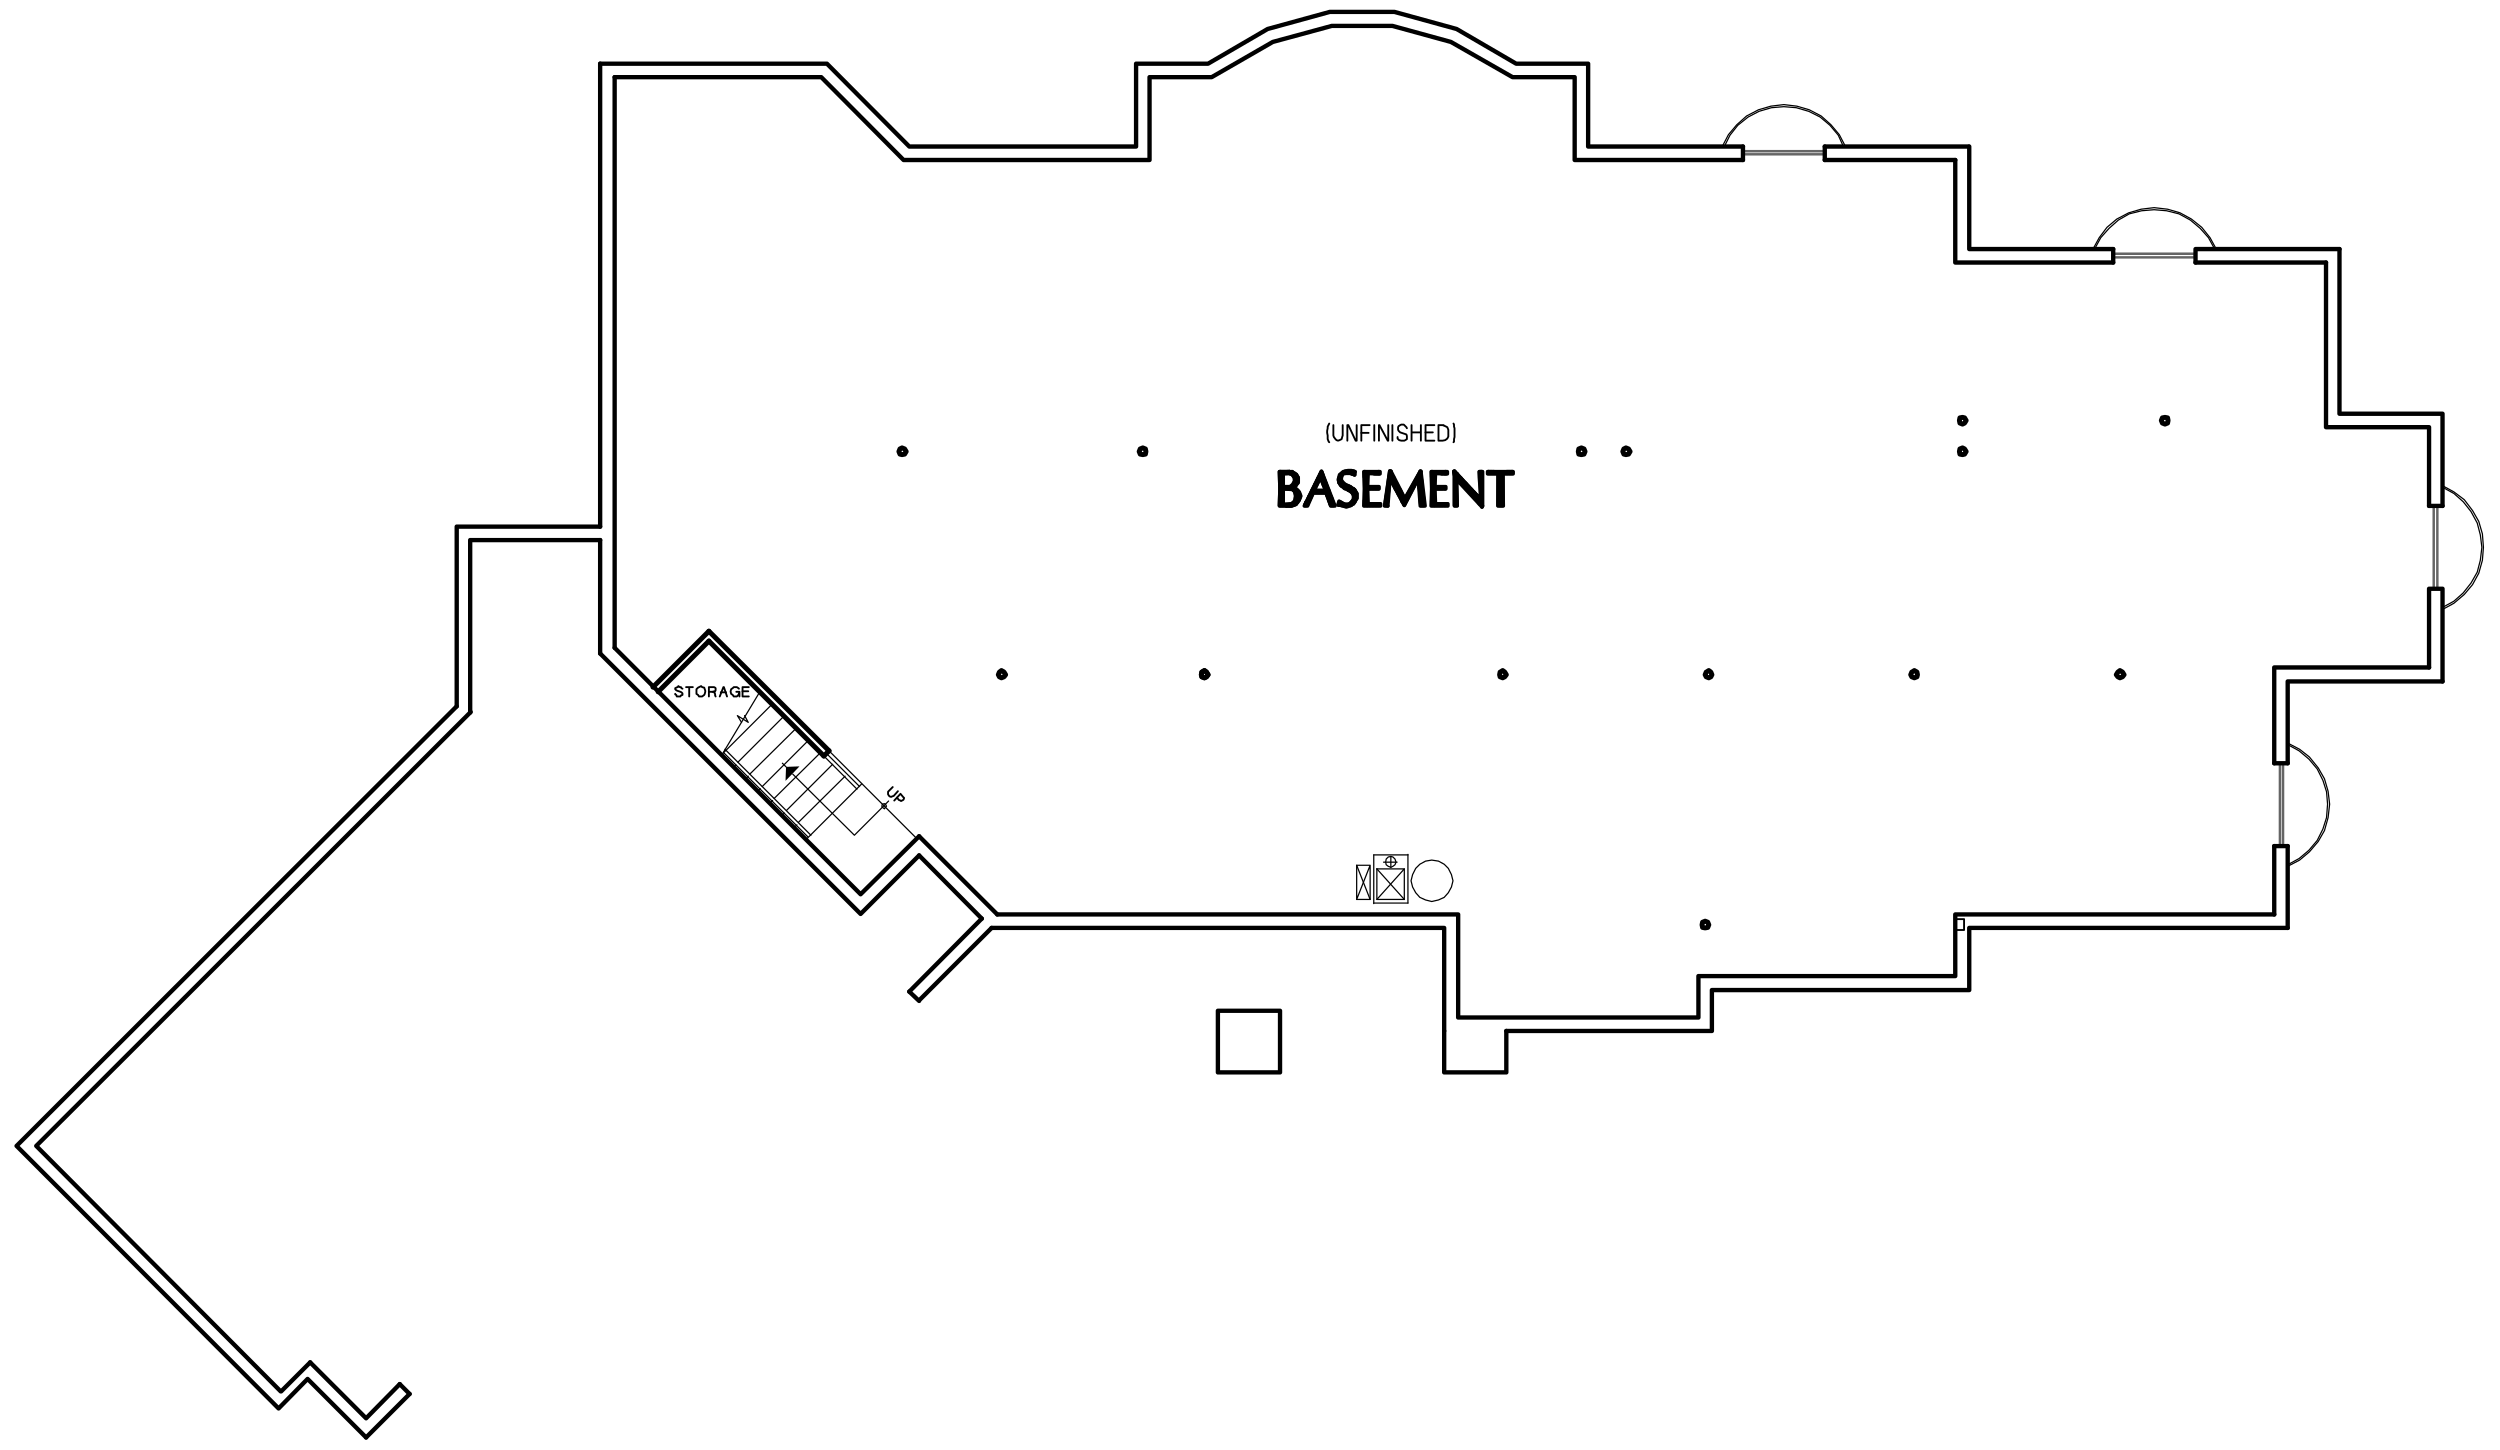 <?xml version="1.0" encoding="utf-8"?>
<!-- Generator: Adobe Illustrator 18.0.0, SVG Export Plug-In . SVG Version: 6.00 Build 0)  -->
<!DOCTYPE svg PUBLIC "-//W3C//DTD SVG 1.1//EN" "http://www.w3.org/Graphics/SVG/1.1/DTD/svg11.dtd">
<svg version="1.1" id="Layer_1" xmlns="http://www.w3.org/2000/svg" xmlns:xlink="http://www.w3.org/1999/xlink" x="0px" y="0px"
	 viewBox="0 0 482.8 280.1" enable-background="new 0 0 482.8 280.1" xml:space="preserve">
<rect x="235.2" y="195.2" fill="none" stroke="#000000" stroke-width="0.84" stroke-linecap="round" stroke-linejoin="round" stroke-miterlimit="10" width="12" height="11.9"/>
<polyline fill="none" stroke="#000000" stroke-width="0.84" stroke-linecap="round" stroke-linejoin="round" stroke-miterlimit="10" points="
	278.9,199.1 278.9,207.1 290.9,207.1 290.9,199.1 "/>
<line fill="none" stroke="#000000" stroke-width="0.84" stroke-linecap="round" stroke-linejoin="round" stroke-miterlimit="10" x1="115.9" y1="126.2" x2="115.9" y2="104.3"/>
<polyline fill="none" stroke="#000000" stroke-width="0.84" stroke-linecap="round" stroke-linejoin="round" stroke-miterlimit="10" points="
	115.9,12.3 159.7,12.3 175.6,28.3 219.4,28.3 219.4,12.3 233.3,12.3 244.8,5.6 256.8,2.3 269.3,2.3 281.3,5.6 292.8,12.3 
	306.7,12.3 306.7,28.3 336.6,28.3 "/>
<polyline fill="none" stroke="#000000" stroke-width="0.84" stroke-linecap="round" stroke-linejoin="round" stroke-miterlimit="10" points="
	380.3,28.3 380.3,48.1 408.1,48.1 "/>
<polyline fill="none" stroke="#000000" stroke-width="0.84" stroke-linecap="round" stroke-linejoin="round" stroke-miterlimit="10" points="
	451.8,48.1 451.8,79.9 471.7,79.9 471.7,97.7 "/>
<polyline fill="none" stroke="#000000" stroke-width="0.84" stroke-linecap="round" stroke-linejoin="round" stroke-miterlimit="10" points="
	471.7,131.6 441.8,131.6 441.8,147.4 "/>
<polyline fill="none" stroke="#000000" stroke-width="0.84" stroke-linecap="round" stroke-linejoin="round" stroke-miterlimit="10" points="
	441.8,179.2 380.3,179.2 380.3,191.2 330.6,191.2 330.6,199.1 290.9,199.1 "/>
<polyline fill="none" stroke="#000000" stroke-width="0.84" stroke-linecap="round" stroke-linejoin="round" stroke-miterlimit="10" points="
	278.9,199.1 278.9,179.2 191.5,179.2 "/>
<polyline fill="none" stroke="#000000" stroke-width="0.84" stroke-linecap="round" stroke-linejoin="round" stroke-miterlimit="10" points="
	118.7,14.9 158.6,14.9 174.5,30.9 222,30.9 222,14.9 234,14.9 245.8,8.1 257.2,5 268.9,5 280.2,8.1 292.1,14.9 304.1,14.9 
	304.1,30.9 336.6,30.9 "/>
<polyline fill="none" stroke="#000000" stroke-width="0.84" stroke-linecap="round" stroke-linejoin="round" stroke-miterlimit="10" points="
	377.6,30.9 377.6,50.7 408.1,50.7 "/>
<polyline fill="none" stroke="#000000" stroke-width="0.84" stroke-linecap="round" stroke-linejoin="round" stroke-miterlimit="10" points="
	449.2,50.7 449.2,82.5 469.1,82.5 469.1,97.7 "/>
<polyline fill="none" stroke="#000000" stroke-width="0.84" stroke-linecap="round" stroke-linejoin="round" stroke-miterlimit="10" points="
	469.1,128.9 439.2,128.9 439.2,147.4 "/>
<polyline fill="none" stroke="#000000" stroke-width="0.84" stroke-linecap="round" stroke-linejoin="round" stroke-miterlimit="10" points="
	439.2,176.6 377.6,176.6 377.6,188.5 328,188.5 328,196.5 281.6,196.5 281.6,176.6 192.6,176.6 "/>
<polyline fill="none" stroke="#000000" stroke-width="0.84" stroke-linecap="round" stroke-linejoin="round" stroke-miterlimit="10" points="
	88.2,136.4 88.2,101.7 115.9,101.7 "/>
<path fill="none" stroke="#000000" stroke-width="0.84" stroke-linecap="round" stroke-linejoin="round" stroke-miterlimit="10" d="
	M90.8,137.6v-33.2 M118.7,125.1V14.9 M90.8,104.3h25.1"/>
<polygon fill="none" stroke="#000000" stroke-width="0.96" stroke-linecap="round" stroke-linejoin="round" stroke-miterlimit="10" points="
	379.7,81.2 379.4,80.7 379,80.6 378.5,80.7 378.4,81.2 378.5,81.7 379,81.9 379.4,81.7 "/>
<polygon fill="none" stroke="#000000" stroke-width="0.96" stroke-linecap="round" stroke-linejoin="round" stroke-miterlimit="10" points="
	379.7,87.2 379.4,86.7 379,86.5 378.5,86.7 378.4,87.2 378.5,87.7 379,87.8 379.4,87.7 "/>
<polygon fill="none" stroke="#000000" stroke-width="0.96" stroke-linecap="round" stroke-linejoin="round" stroke-miterlimit="10" points="
	314.8,87.2 314.5,86.7 314,86.5 313.6,86.7 313.4,87.2 313.6,87.7 314,87.8 314.5,87.7 "/>
<polygon fill="none" stroke="#000000" stroke-width="0.96" stroke-linecap="round" stroke-linejoin="round" stroke-miterlimit="10" points="
	306.1,87.2 305.9,86.7 305.4,86.5 304.9,86.7 304.8,87.2 304.9,87.7 305.4,87.8 305.9,87.7 "/>
<polygon fill="none" stroke="#000000" stroke-width="0.96" stroke-linecap="round" stroke-linejoin="round" stroke-miterlimit="10" points="
	221.3,87.2 221.2,86.7 220.7,86.5 220.2,86.7 220,87.2 220.2,87.7 220.7,87.8 221.2,87.7 "/>
<polygon fill="none" stroke="#000000" stroke-width="0.96" stroke-linecap="round" stroke-linejoin="round" stroke-miterlimit="10" points="
	175,87.2 174.7,86.7 174.2,86.5 173.8,86.7 173.6,87.2 173.8,87.7 174.2,87.8 174.7,87.7 "/>
<polygon fill="none" stroke="#000000" stroke-width="0.96" stroke-linecap="round" stroke-linejoin="round" stroke-miterlimit="10" points="
	194.2,130.3 193.9,129.8 193.4,129.5 193,129.8 192.8,130.3 193,130.7 193.4,130.9 193.9,130.7 "/>
<polygon fill="none" stroke="#000000" stroke-width="0.96" stroke-linecap="round" stroke-linejoin="round" stroke-miterlimit="10" points="
	233.3,130.3 233,129.8 232.6,129.5 232.1,129.8 232,130.3 232.1,130.7 232.6,130.9 233,130.7 "/>
<polygon fill="none" stroke="#000000" stroke-width="0.96" stroke-linecap="round" stroke-linejoin="round" stroke-miterlimit="10" points="
	290.9,130.3 290.6,129.8 290.2,129.5 289.7,129.8 289.6,130.3 289.7,130.7 290.2,130.9 290.6,130.7 "/>
<polygon fill="none" stroke="#000000" stroke-width="0.96" stroke-linecap="round" stroke-linejoin="round" stroke-miterlimit="10" points="
	370.3,130.3 370.2,129.8 369.7,129.5 369.2,129.8 369,130.3 369.2,130.7 369.7,130.9 370.2,130.7 "/>
<polygon fill="none" stroke="#000000" stroke-width="0.96" stroke-linecap="round" stroke-linejoin="round" stroke-miterlimit="10" points="
	418.7,81.2 418.6,80.7 418.1,80.6 417.6,80.7 417.4,81.2 417.6,81.7 418.1,81.9 418.6,81.7 "/>
<polygon fill="none" stroke="#000000" stroke-width="0.96" stroke-linecap="round" stroke-linejoin="round" stroke-miterlimit="10" points="
	410.2,130.3 409.9,129.8 409.4,129.5 409,129.8 408.7,130.3 409,130.7 409.4,130.9 409.9,130.7 "/>
<polygon fill="none" stroke="#000000" stroke-width="0.96" stroke-linecap="round" stroke-linejoin="round" stroke-miterlimit="10" points="
	233.3,130.3 233,129.8 232.6,129.5 232.1,129.8 232,130.3 232.1,130.7 232.6,130.9 233,130.7 "/>
<polygon fill="none" stroke="#000000" stroke-width="0.96" stroke-linecap="round" stroke-linejoin="round" stroke-miterlimit="10" points="
	330.6,130.3 330.4,129.8 330,129.5 329.5,129.8 329.3,130.3 329.5,130.7 330,130.9 330.4,130.7 "/>
<polygon fill="none" stroke="#000000" stroke-width="0.96" stroke-linecap="round" stroke-linejoin="round" stroke-miterlimit="10" points="
	330,178.6 329.8,178.1 329.3,177.9 328.8,178.1 328.7,178.6 328.8,179.1 329.3,179.2 329.8,179.1 "/>
<polyline fill="none" stroke="#000000" stroke-width="0.36" stroke-linecap="round" stroke-linejoin="round" stroke-miterlimit="10" points="
	377.6,177.5 379.3,177.5 379.3,179.6 377.6,179.6 "/>
<polygon fill="none" stroke="#000000" stroke-width="0.24" stroke-linecap="round" stroke-linejoin="round" stroke-miterlimit="10" points="
	280.6,170.1 280.3,171.3 279.7,172.4 278.9,173.3 277.8,173.8 276.5,174.1 275.3,173.8 274.2,173.3 273.4,172.4 272.8,171.3 
	272.5,170.1 272.8,168.9 273.4,167.7 274.2,166.9 275.3,166.3 276.5,166.1 277.8,166.3 278.9,166.9 279.7,167.7 280.3,168.9 "/>
<path fill="none" stroke="#000000" stroke-width="0.24" stroke-linecap="round" stroke-linejoin="round" stroke-miterlimit="10" d="
	M271.2,173.7l-5.3-5.9 M271.9,174.4v-9.4 M265.3,165.1v9.4"/>
<polyline fill="none" stroke="#000000" stroke-width="0.24" stroke-linecap="round" stroke-linejoin="round" stroke-miterlimit="10" points="
	265.9,173.7 271.2,167.8 265.9,167.8 "/>
<path fill="none" stroke="#000000" stroke-width="0.24" stroke-linecap="round" stroke-linejoin="round" stroke-miterlimit="10" d="
	M265.9,167.8v5.9 M271.9,165.1h-6.6 M265.9,173.7h5.3"/>
<polyline fill="none" stroke="#000000" stroke-width="0.24" stroke-linecap="round" stroke-linejoin="round" stroke-miterlimit="10" points="
	262,167.1 264.6,173.7 262,173.7 "/>
<polyline fill="none" stroke="#000000" stroke-width="0.24" stroke-linecap="round" stroke-linejoin="round" stroke-miterlimit="10" points="
	264.6,173.7 264.6,167.1 262,167.1 262,173.7 264.6,167.1 "/>
<line fill="none" stroke="#000000" stroke-width="0.24" stroke-linecap="round" stroke-linejoin="round" stroke-miterlimit="10" x1="268.6" y1="167.5" x2="268.6" y2="165.4"/>
<polygon fill="none" stroke="#000000" stroke-width="0.24" stroke-linecap="round" stroke-linejoin="round" stroke-miterlimit="10" points="
	269.6,166.5 269.4,167 269,167.3 268.6,167.5 268.1,167.3 267.7,167 267.6,166.5 267.7,165.9 268.1,165.5 268.6,165.4 269,165.5 
	269.4,165.9 "/>
<path fill="none" stroke="#000000" stroke-width="0.24" stroke-linecap="round" stroke-linejoin="round" stroke-miterlimit="10" d="
	M265.3,174.4h6.6 M271.2,173.7v-5.9 M267.2,166.5h2.6"/>
<polyline fill="none" stroke="#000000" stroke-width="0.24" stroke-linecap="round" stroke-linejoin="round" stroke-miterlimit="10" points="
	356.4,28.3 355.2,26 353.6,24.1 351.7,22.4 349.4,21.2 347,20.5 344.5,20.2 342,20.5 339.6,21.2 337.3,22.4 335.4,24.1 333.8,26 
	332.6,28.3 "/>
<polyline fill="none" stroke="#000000" stroke-width="0.24" stroke-linecap="round" stroke-linejoin="round" stroke-miterlimit="10" points="
	356,28.3 355,26.1 353.4,24.2 351.5,22.6 349.3,21.5 346.9,20.8 344.5,20.6 342.1,20.8 339.7,21.5 337.6,22.6 335.6,24.2 
	334.1,26.1 333,28.3 "/>
<rect x="336.6" y="29.2" fill="none" stroke="#656565" stroke-width="0.48" stroke-linecap="round" stroke-linejoin="round" stroke-miterlimit="10" width="15.8" height="0.6"/>
<path fill="none" stroke="#000000" stroke-width="0.84" stroke-linecap="round" stroke-linejoin="round" stroke-miterlimit="10" d="
	M352.4,28.3v2.6 M336.6,28.3v2.6"/>
<polyline fill="none" stroke="#000000" stroke-width="0.24" stroke-linecap="round" stroke-linejoin="round" stroke-miterlimit="10" points="
	428,48.1 426.8,45.9 425.2,43.9 423.2,42.3 421,41.1 418.6,40.4 416,40.1 413.5,40.4 411.1,41.1 408.8,42.3 406.9,43.9 405.4,45.9 
	404.2,48.1 "/>
<polyline fill="none" stroke="#000000" stroke-width="0.24" stroke-linecap="round" stroke-linejoin="round" stroke-miterlimit="10" points="
	427.7,48.1 426.5,45.9 424.9,44.1 423,42.5 420.8,41.3 418.4,40.7 416,40.5 413.6,40.7 411.2,41.3 409.1,42.5 407.3,44.1 
	405.7,45.9 404.5,48.1 "/>
<rect x="408.1" y="49" fill="none" stroke="#656565" stroke-width="0.48" stroke-linecap="round" stroke-linejoin="round" stroke-miterlimit="10" width="15.8" height="0.7"/>
<line fill="none" stroke="#000000" stroke-width="0.84" stroke-linecap="round" stroke-linejoin="round" stroke-miterlimit="10" x1="408.1" y1="48.1" x2="408.1" y2="50.7"/>
<polyline fill="none" stroke="#000000" stroke-width="0.84" stroke-linecap="round" stroke-linejoin="round" stroke-miterlimit="10" points="
	424,50.7 424,48.1 451.8,48.1 "/>
<path fill="none" stroke="#000000" stroke-width="0.84" stroke-linecap="round" stroke-linejoin="round" stroke-miterlimit="10" d="
	M352.4,30.9h25.2 M352.4,28.3h27.8 M424,50.7h25.2"/>
<polyline fill="none" stroke="#000000" stroke-width="0.24" stroke-linecap="round" stroke-linejoin="round" stroke-miterlimit="10" points="
	441.8,167.3 444.1,166.1 446,164.5 447.7,162.5 448.9,160.4 449.6,157.9 449.9,155.3 449.6,152.8 448.9,150.4 447.7,148.3 
	446,146.2 444.1,144.7 441.8,143.5 "/>
<polyline fill="none" stroke="#000000" stroke-width="0.24" stroke-linecap="round" stroke-linejoin="round" stroke-miterlimit="10" points="
	441.8,167 444,165.8 445.9,164.2 447.5,162.3 448.6,160.1 449.3,157.9 449.5,155.3 449.3,152.9 448.6,150.7 447.5,148.5 
	445.9,146.6 444,145 441.8,143.8 "/>
<rect x="440.3" y="147.4" fill="none" stroke="#656565" stroke-width="0.48" stroke-linecap="round" stroke-linejoin="round" stroke-miterlimit="10" width="0.6" height="16"/>
<path fill="none" stroke="#000000" stroke-width="0.84" stroke-linecap="round" stroke-linejoin="round" stroke-miterlimit="10" d="
	M441.8,163.4h-2.6 M441.8,147.4h-2.6"/>
<polyline fill="none" stroke="#000000" stroke-width="0.24" stroke-linecap="round" stroke-linejoin="round" stroke-miterlimit="10" points="
	471.7,117.7 473.9,116.5 475.9,114.8 477.5,112.9 478.7,110.7 479.4,108.2 479.6,105.7 479.4,103.1 478.7,100.7 477.5,98.6 
	475.9,96.5 473.9,95 471.7,93.8 "/>
<polyline fill="none" stroke="#000000" stroke-width="0.24" stroke-linecap="round" stroke-linejoin="round" stroke-miterlimit="10" points="
	471.7,117.3 473.9,116.1 475.7,114.5 477.2,112.6 478.4,110.5 479,108.2 479.3,105.7 479,103.3 478.4,101 477.2,98.8 475.7,96.9 
	473.9,95.3 471.7,94.1 "/>
<rect x="470" y="97.7" fill="none" stroke="#656565" stroke-width="0.48" stroke-linecap="round" stroke-linejoin="round" stroke-miterlimit="10" width="0.7" height="16"/>
<path fill="none" stroke="#000000" stroke-width="0.84" stroke-linecap="round" stroke-linejoin="round" stroke-miterlimit="10" d="
	M471.7,113.7v17.9 M469.1,113.7v15.2 M441.8,163.4v15.8 M439.2,163.4v13.2 M471.7,113.7h-2.6 M471.7,97.7h-2.6"/>
<polyline fill="none" stroke="#000000" stroke-width="0.72" stroke-linecap="round" stroke-linejoin="round" stroke-miterlimit="10" points="
	247.8,97.4 247.8,97.6 247.9,97.6 247.9,97.5 248,97.5 248,97.6 248.3,97.6 248.3,97.5 248.4,97.5 248.4,97.6 248.5,97.6 
	248.5,97.5 248.6,97.5 248.6,97.7 248.8,97.7 248.8,97.5 249,97.5 249,97.7 249.1,97.7 249.1,97.5 249.2,97.5 249.2,97.7 
	249.4,97.6 249.4,97.4 249.6,97.3 249.6,97.6 249.7,97.6 249.7,97.3 249.8,97.1 249.8,97.5 250,97.5 250,97 250.1,96.7 250.1,97.4 
	250.3,97.3 250.3,96.3 "/>
<polyline fill="none" stroke="#000000" stroke-width="0.72" stroke-linecap="round" stroke-linejoin="round" stroke-miterlimit="10" points="
	251,96.2 251,95.6 250.9,95.2 250.9,96.5 250.7,96.8 250.7,94.9 250.6,94.7 250.6,97 250.4,97.1 250.4,94.6 250.3,94.5 250.3,95.5 
	250.1,95 250.1,94.4 250,94.4 250,94.7 249.8,94.6 249.8,94.4 249.7,94.3 249.7,94.5 249.6,94.4 249.6,94.3 "/>
<polyline fill="none" stroke="#000000" stroke-width="0.72" stroke-linecap="round" stroke-linejoin="round" stroke-miterlimit="10" points="
	247.8,94 247.8,94.4 247.9,94.4 247.9,94.1 248,94.1 248,94.3 248.5,94.3 248.6,94.1 248.6,94.3 248.8,94.3 248.8,94.1 249,94.1 
	249,94.3 249.1,94.4 249.1,94 249.2,94 249.2,94.4 249.4,94.4 249.4,94 249.6,93.9 249.6,94 249.7,94 249.7,93.8 249.8,93.5 
	249.8,94 250,93.8 250,93.3 "/>
<polyline fill="none" stroke="#000000" stroke-width="0.72" stroke-linecap="round" stroke-linejoin="round" stroke-miterlimit="10" points="
	247.4,91.3 247.4,97.6 247.7,97.6 247.7,91.3 247.8,91.3 247.8,91.5 247.9,91.4 247.9,91.3 248,91.3 248,91.4 248.3,91.4 
	248.3,91.3 248.4,91.3 248.4,91.4 248.5,91.4 248.5,91.3 248.6,91.1 248.6,91.4 248.8,91.4 248.8,91.1 249,91.1 249,91.4 
	249.1,91.4 249.1,91.1 249.2,91.1 249.2,91.4 249.4,91.5 249.4,91.1 249.6,91.1 249.6,91.6 249.7,91.7 249.7,91.3 249.8,91.4 
	249.8,92 250,92.2 250,91.4 250.1,91.5 250.1,93.8 250.3,93.7 250.3,91.6 250.4,91.9 250.4,93.4 250.6,93.2 250.6,92.1 "/>
<polyline fill="none" stroke="#000000" stroke-width="0.72" stroke-linecap="round" stroke-linejoin="round" stroke-miterlimit="10" points="
	247.2,96.5 247.2,97.6 247.3,97.6 247.3,91.1 247.2,91.1 247.2,92.3 "/>
<polygon fill="none" stroke="#000000" stroke-width="0.72" stroke-linecap="round" stroke-linejoin="round" stroke-miterlimit="10" points="
	247.8,91.4 247.8,94.1 249.2,94 249.8,93.7 250.1,92.9 250,92.2 249.6,91.6 248.9,91.4 "/>
<polyline fill="none" stroke="#000000" stroke-width="0.72" stroke-linecap="round" stroke-linejoin="round" stroke-miterlimit="10" points="
	249.6,94 250.2,93.7 250.6,93.1 250.7,92.3 250.3,91.7 249.7,91.3 249,91.1 "/>
<polyline fill="none" stroke="#000000" stroke-width="0.72" stroke-linecap="round" stroke-linejoin="round" stroke-miterlimit="10" points="
	249.6,94 249.5,94.1 249.5,94.3 249.6,94.3 "/>
<polyline fill="none" stroke="#000000" stroke-width="0.72" stroke-linecap="round" stroke-linejoin="round" stroke-miterlimit="10" points="
	250.9,96.5 251,95.8 250.8,95.1 250.3,94.5 249.6,94.3 "/>
<polyline fill="none" stroke="#000000" stroke-width="0.72" stroke-linecap="round" stroke-linejoin="round" stroke-miterlimit="10" points="
	248.4,97.6 249.4,97.7 250.2,97.3 250.9,96.5 "/>
<polyline fill="none" stroke="#000000" stroke-width="0.72" stroke-linecap="round" stroke-linejoin="round" stroke-miterlimit="10" points="
	248.4,97.6 247.1,97.6 247.2,94.4 247.1,91.1 249,91.1 "/>
<polygon fill="none" stroke="#000000" stroke-width="0.72" stroke-linecap="round" stroke-linejoin="round" stroke-miterlimit="10" points="
	247.8,94.4 247.8,97.5 248.6,97.5 249.4,97.4 249.8,97.1 250.1,96.7 250.3,95.8 250.1,95 249.8,94.6 249.5,94.4 "/>
<polygon fill="none" stroke="#000000" stroke-width="0.72" stroke-linecap="round" stroke-linejoin="round" stroke-miterlimit="10" points="
	247.8,91.5 247.8,94 249.2,94 249.7,93.5 250,92.9 250,92.2 249.5,91.6 248.9,91.4 "/>
<polygon fill="none" stroke="#000000" stroke-width="0.72" stroke-linecap="round" stroke-linejoin="round" stroke-miterlimit="10" points="
	247.8,94.4 247.8,97.4 249.4,97.3 249.8,97 250.1,96.7 250.2,95.8 250.1,95 249.8,94.7 249.5,94.5 "/>
<polyline fill="none" stroke="#000000" stroke-width="0.72" stroke-linecap="round" stroke-linejoin="round" stroke-miterlimit="10" points="
	249.6,94.1 250.2,93.8 250.7,93.2 250.7,92.3 250.4,91.7 249.8,91.3 249,91.1 "/>
<line fill="none" stroke="#000000" stroke-width="0.72" stroke-linecap="round" stroke-linejoin="round" stroke-miterlimit="10" x1="249.6" y1="94.1" x2="249.6" y2="94"/>
<polyline fill="none" stroke="#000000" stroke-width="0.72" stroke-linecap="round" stroke-linejoin="round" stroke-miterlimit="10" points="
	250.9,96.5 251.2,95.8 250.9,95 250.3,94.4 249.6,94.3 "/>
<polyline fill="none" stroke="#000000" stroke-width="0.72" stroke-linecap="round" stroke-linejoin="round" stroke-miterlimit="10" points="
	248.4,97.7 249.4,97.7 250.3,97.4 250.9,96.5 "/>
<polyline fill="none" stroke="#000000" stroke-width="0.72" stroke-linecap="round" stroke-linejoin="round" stroke-miterlimit="10" points="
	248.4,97.7 247.1,97.7 247.2,94.4 247.1,91.1 249,91.1 "/>
<polyline fill="none" stroke="#000000" stroke-width="0.72" stroke-linecap="round" stroke-linejoin="round" stroke-miterlimit="10" points="
	256,94.5 256,93.3 255.8,92.8 255.8,94 255.6,93.7 255.6,92.5 255.5,92 255.5,93.3 255.4,92.9 255.4,91.6 255.2,91.1 255.2,92.6 
	255.1,92.2 255.1,91.4 254.9,91.7 254.9,92.2 254.8,92.5 254.8,92.1 254.6,92.3 254.6,92.7 254.5,93.1 254.5,92.7 254.3,92.9 
	254.3,93.3 254.2,93.7 254.2,93.3 254,93.5 254,93.9 253.9,94.3 253.9,93.8 253.8,94.1 253.8,94.6 253.6,95.1 253.6,94.4 
	253.4,94.7 253.4,95.3 253.3,95.6 253.3,95 253.2,95.3 253.2,95.9 253,96.2 253,95.6 252.8,95.9 252.8,96.5 252.7,96.9 252.7,96.2 
	252.6,96.5 252.6,97.1 252.5,97.5 252.5,96.8 252.2,97 252.2,97.6 252.1,97.6 252.1,97.3 252,97.6 "/>
<polyline fill="none" stroke="#000000" stroke-width="0.72" stroke-linecap="round" stroke-linejoin="round" stroke-miterlimit="10" points="
	253.8,95.1 253.8,94.9 253.9,94.9 253.9,95.1 254,95.1 254,95 254.2,95 254.2,95.1 254.3,95.1 254.3,95 254.5,95 254.5,95.1 
	254.6,95.1 254.6,95 254.8,95 254.8,95.1 254.9,95.1 254.9,95 255.1,95 255.1,95.1 255.2,95.1 255.2,95 255.4,95 255.4,95.1 
	255.5,95.1 255.5,95 255.6,95 255.6,95.1 255.8,95.1 255.8,94.9 256,94.9 256,95.1 256.1,95.2 256.1,93.7 256.2,94 256.2,95.5 
	256.4,95.8 256.4,94.4 256.6,94.7 256.6,96.2 256.7,96.7 256.7,95.2 256.8,95.6 256.8,97 257,97.5 257,95.9 257.2,96.3 257.2,97.6 
	257.3,97.6 257.3,96.7 257.4,97 257.4,97.6 257.5,97.6 257.5,97.4 "/>
<polygon fill="none" stroke="#000000" stroke-width="0.72" stroke-linecap="round" stroke-linejoin="round" stroke-miterlimit="10" points="
	257,97.6 256.1,95.1 253.6,95.1 252.4,97.6 252,97.6 255.2,91.1 257.6,97.6 "/>
<polygon fill="none" stroke="#000000" stroke-width="0.72" stroke-linecap="round" stroke-linejoin="round" stroke-miterlimit="10" points="
	256.1,94.9 256.1,94.7 255,92.1 253.7,94.7 253.7,94.9 "/>
<polygon fill="none" stroke="#000000" stroke-width="0.72" stroke-linecap="round" stroke-linejoin="round" stroke-miterlimit="10" points="
	256,94.7 255,92.2 253.8,94.7 "/>
<polygon fill="none" stroke="#000000" stroke-width="0.72" stroke-linecap="round" stroke-linejoin="round" stroke-miterlimit="10" points="
	257,97.7 256.1,95.2 253.6,95.2 252.5,97.7 251.9,97.7 255.2,91 257.8,97.7 "/>
<polyline fill="none" stroke="#000000" stroke-width="0.72" stroke-linecap="round" stroke-linejoin="round" stroke-miterlimit="10" points="
	258.5,92.8 258.5,92.6 258.7,92.1 258.7,93.3 258.8,93.5 258.8,91.7 259,91.6 259,92 259.1,91.7 259.1,91.5 259.3,91.4 259.3,91.5 
	259.4,91.4 259.4,91.3 259.6,91.1 259.6,91.4 259.7,91.3 259.7,91.1 259.8,91 259.8,91.3 260,91.3 260,91 260.2,91 260.2,91.3 
	260.3,91.3 260.3,91 260.4,91 260.4,91.3 260.6,91.3 260.6,91 260.8,91 260.8,91.4 260.9,91.4 260.9,91 261,91 261,91.4 261.1,91.5 
	261.1,91 261.4,91 261.4,91.5 261.5,91.6 261.5,91.1 "/>
<polyline fill="none" stroke="#000000" stroke-width="0.72" stroke-linecap="round" stroke-linejoin="round" stroke-miterlimit="10" points="
	259,92.8 259,93.8 259.1,93.8 259.1,93.1 259.3,93.3 259.3,94 259.4,94 259.4,93.4 259.6,93.5 259.6,94.3 259.7,94.3 259.7,93.7 
	259.8,93.8 259.8,94.4 260,94.4 260,93.8 260.2,93.9 260.2,94.5 260.3,94.6 260.3,93.9 260.4,94 260.4,94.6 260.6,94.6 260.6,94 
	260.8,94 260.8,94.7 260.9,94.7 260.9,94.1 261,94.3 261,95 261.1,95.1 261.1,94.3 261.4,94.4 261.4,95.3 261.5,95.6 261.5,94.5 
	261.6,94.7 261.6,96.9 261.7,96.7 261.7,95 262,95.3 262,96.3 "/>
<polyline fill="none" stroke="#000000" stroke-width="0.72" stroke-linecap="round" stroke-linejoin="round" stroke-miterlimit="10" points="
	258.5,97.4 258.5,97.5 258.7,97.5 258.7,96.9 258.8,97 258.8,97.5 259,97.5 259,97.1 259.1,97.3 259.1,97.6 259.3,97.6 259.3,97.3 
	259.4,97.4 259.4,97.6 259.6,97.7 259.6,97.5 259.7,97.5 259.7,97.7 259.8,97.7 259.8,97.5 260,97.5 260,97.7 260.2,97.7 
	260.2,97.5 260.3,97.5 260.3,97.7 260.4,97.6 260.4,97.5 260.6,97.4 260.6,97.6 260.8,97.6 260.8,97.3 260.9,97.3 260.9,97.5 
	261,97.5 261,97 261.1,96.9 261.1,97.3 261.4,97.3 261.4,96.8 261.5,96.4 261.5,97 "/>
<polyline fill="none" stroke="#000000" stroke-width="0.72" stroke-linecap="round" stroke-linejoin="round" stroke-miterlimit="10" points="
	261.1,97 261.5,96.4 261.5,95.7 261.1,95 260.5,94.6 "/>
<polyline fill="none" stroke="#000000" stroke-width="0.72" stroke-linecap="round" stroke-linejoin="round" stroke-miterlimit="10" points="
	259.7,97.5 260.5,97.4 261.1,97 "/>
<polyline fill="none" stroke="#000000" stroke-width="0.72" stroke-linecap="round" stroke-linejoin="round" stroke-miterlimit="10" points="
	259.7,97.5 258.7,96.9 258.5,97.5 259.1,97.6 260,97.7 260.9,97.5 261.6,96.9 262,96.2 262,95.3 261.6,94.6 260.5,94 "/>
<polyline fill="none" stroke="#000000" stroke-width="0.72" stroke-linecap="round" stroke-linejoin="round" stroke-miterlimit="10" points="
	259.1,93.1 259.7,93.7 260.5,94 "/>
<polyline fill="none" stroke="#000000" stroke-width="0.72" stroke-linecap="round" stroke-linejoin="round" stroke-miterlimit="10" points="
	259.8,91.3 259.3,91.5 259,92 258.8,92.5 259.1,93.1 "/>
<polyline fill="none" stroke="#000000" stroke-width="0.72" stroke-linecap="round" stroke-linejoin="round" stroke-miterlimit="10" points="
	261.5,91.6 260.6,91.3 259.8,91.3 "/>
<polyline fill="none" stroke="#000000" stroke-width="0.72" stroke-linecap="round" stroke-linejoin="round" stroke-miterlimit="10" points="
	261.5,91.6 261.6,91.1 260.3,91 259.4,91.3 258.8,91.9 258.6,92.5 258.6,93.2 259.1,93.8 260.5,94.6 "/>
<polyline fill="none" stroke="#000000" stroke-width="0.72" stroke-linecap="round" stroke-linejoin="round" stroke-miterlimit="10" points="
	261.1,96.9 261.4,96.3 261.4,95.7 261.1,95.1 260.5,94.7 "/>
<polyline fill="none" stroke="#000000" stroke-width="0.72" stroke-linecap="round" stroke-linejoin="round" stroke-miterlimit="10" points="
	259.7,97.4 260.5,97.4 261.1,96.9 "/>
<polyline fill="none" stroke="#000000" stroke-width="0.72" stroke-linecap="round" stroke-linejoin="round" stroke-miterlimit="10" points="
	259.7,97.4 258.6,96.8 258.4,97.5 259.1,97.6 260,97.9 260.9,97.6 261.6,97 262,96.2 262,95.3 261.6,94.6 260.5,93.9 "/>
<polyline fill="none" stroke="#000000" stroke-width="0.72" stroke-linecap="round" stroke-linejoin="round" stroke-miterlimit="10" points="
	259.1,92.9 259.7,93.5 260.5,93.9 "/>
<polyline fill="none" stroke="#000000" stroke-width="0.72" stroke-linecap="round" stroke-linejoin="round" stroke-miterlimit="10" points="
	259.8,91.4 259.3,91.5 259.1,92 259,92.5 259.1,92.9 "/>
<polyline fill="none" stroke="#000000" stroke-width="0.72" stroke-linecap="round" stroke-linejoin="round" stroke-miterlimit="10" points="
	261.6,91.7 260.8,91.4 259.8,91.4 "/>
<polyline fill="none" stroke="#000000" stroke-width="0.72" stroke-linecap="round" stroke-linejoin="round" stroke-miterlimit="10" points="
	261.6,91.7 261.7,91.1 261,90.9 260.3,90.9 259.4,91.1 258.7,91.7 258.5,92.5 258.6,93.2 259,93.8 260.5,94.7 "/>
<polyline fill="none" stroke="#000000" stroke-width="0.72" stroke-linecap="round" stroke-linejoin="round" stroke-miterlimit="10" points="
	264.1,97.3 264.1,97.6 264.2,97.6 264.2,97.4 264.4,97.4 264.4,97.6 264.6,97.6 264.6,97.4 264.7,97.4 264.7,97.6 264.8,97.6 
	264.8,97.5 265,97.5 265,97.6 265.2,97.6 265.2,97.5 265.3,97.5 265.3,97.6 265.4,97.6 265.4,97.5 265.6,97.5 265.6,97.6 
	265.8,97.6 265.8,97.5 265.9,97.5 265.9,97.6 266,97.6 266,97.5 266.2,97.4 266.2,97.6 266.3,97.6 266.3,97.4 266.5,97.4 
	266.5,97.6 "/>
<polyline fill="none" stroke="#000000" stroke-width="0.72" stroke-linecap="round" stroke-linejoin="round" stroke-miterlimit="10" points="
	266.3,91.1 266.3,91.5 266.2,91.5 266.2,91.1 266,91.3 266,91.5 265.9,91.5 265.9,91.3 265.8,91.3 265.8,91.5 265.6,91.5 
	265.6,91.3 265.4,91.3 265.4,91.5 265.3,91.4 265.3,91.3 265.2,91.3 265.2,91.4 265,91.4 265,91.3 264.8,91.3 264.8,91.4 
	264.7,91.4 264.7,91.3 264.6,91.3 264.6,91.4 264.4,91.4 264.4,91.3 264.2,91.3 264.2,91.4 264.1,91.4 264.1,91.3 264,91.3 
	264,97.6 263.9,97.6 263.9,91.3 "/>
<polyline fill="none" stroke="#000000" stroke-width="0.72" stroke-linecap="round" stroke-linejoin="round" stroke-miterlimit="10" points="
	263.5,92.1 263.5,91.1 263.6,91.1 263.6,97.6 263.5,97.6 263.5,96.7 "/>
<polyline fill="none" stroke="#000000" stroke-width="0.72" stroke-linecap="round" stroke-linejoin="round" stroke-miterlimit="10" points="
	264.1,94.1 264.1,94.4 264.2,94.4 264.2,94.1 264.4,94.1 264.4,94.4 264.6,94.4 264.6,94.1 264.7,94.1 264.7,94.4 264.8,94.4 
	264.8,94.1 265,94.1 265,94.4 265.2,94.4 265.2,94.1 265.3,94.1 265.3,94.4 265.4,94.4 265.4,94.1 265.6,94.1 265.6,94.4 
	265.8,94.4 265.8,94.1 265.9,94.1 265.9,94.4 266,94.4 266,94.1 266.2,94.1 266.2,94.4 "/>
<polygon fill="none" stroke="#000000" stroke-width="0.72" stroke-linecap="round" stroke-linejoin="round" stroke-miterlimit="10" points="
	264.2,94.4 264.1,94.4 264,94.5 264.1,97.4 266.5,97.4 266.5,97.6 263.5,97.6 263.6,94.4 263.5,91.1 266.5,91.1 266.4,91.5 
	264.1,91.4 264,94 264.1,94.1 266.3,94.1 266.3,94.4 264.2,94.4 264.1,94.5 264.2,97.3 266.6,97.3 266.6,97.7 263.4,97.7 
	263.5,94.4 263.4,91.1 266.5,91.1 266.5,91.5 264.2,91.4 264.1,94 266.3,94 266.3,94.4 "/>
<polyline fill="none" stroke="#000000" stroke-width="0.72" stroke-linecap="round" stroke-linejoin="round" stroke-miterlimit="10" points="
	275,97.3 275,97.6 274.9,97.6 274.9,96.2 274.7,94.9 274.7,97.6 274.6,97.6 274.6,93.5 274.4,92 274.4,97.6 274.3,95.7 274.3,91.1 
	274.1,91.5 274.1,94.3 274,93.2 274,91.7 273.8,92.1 273.8,92.7 273.7,92.7 273.7,92.3 273.6,92.7 273.6,92.9 273.4,93.2 
	273.4,92.9 273.2,93.3 273.2,93.4 273.1,93.7 273.1,93.4 273,93.8 273,94 272.8,94.3 272.8,94 272.6,94.3 272.6,94.6 272.5,94.7 
	272.5,94.5 272.4,94.7 272.4,95.1 272.2,95.3 272.2,95 272,95.3 272,95.7 271.9,95.9 271.9,95.6 271.8,95.7 271.8,96.3 271.7,96.5 
	271.7,95.9 271.4,96.3 271.4,96.9 271.3,97.1 271.3,96.5 271.2,96.2 271.2,97.5 271.1,97.1 271.1,95.9 270.8,95.7 270.8,96.9 
	270.7,96.5 270.7,95.5 270.6,95.2 270.6,96.3 270.5,95.9 270.5,94.9 270.4,94.6 270.4,95.7 270.1,95.5 270.1,94.4 270,94 270,95.2 
	269.9,94.9 269.9,93.8 269.8,93.5 269.8,94.6 269.5,94.4 269.5,93.3 269.4,92.9 269.4,94 269.3,93.8 269.3,92.7 269.2,92.3 
	269.2,93.5 269,93.3 269,92.1 268.8,91.7 268.8,93.1 268.7,92.7 268.7,91.5 268.6,91.1 268.6,92.6 268.4,92.7 268.4,91.7 
	268.2,92.9 268.2,93.8 268.1,95 268.1,94 268,95 268,96.7 267.8,97.6 267.8,95.7 267.6,96.7 267.6,97.6 267.5,97.6 267.5,97.4 "/>
<polygon fill="none" stroke="#000000" stroke-width="0.72" stroke-linecap="round" stroke-linejoin="round" stroke-miterlimit="10" points="
	267.8,97.6 267.5,97.6 268.4,91 271.3,96.5 274.3,91.1 275,97.6 274.4,97.6 274.1,93.7 274,92.8 273.8,92.7 273.7,92.7 273.6,92.8 
	271.2,97.5 268.6,92.7 268.6,92.6 268.4,92.6 268.4,92.7 "/>
<polyline fill="none" stroke="#000000" stroke-width="0.72" stroke-linecap="round" stroke-linejoin="round" stroke-miterlimit="10" points="
	268,97.7 267.4,97.7 268.4,91 "/>
<line fill="none" stroke="#000000" stroke-width="0.72" stroke-linecap="round" stroke-linejoin="round" stroke-miterlimit="10" x1="268.6" y1="91" x2="268.4" y2="91"/>
<polyline fill="none" stroke="#000000" stroke-width="0.72" stroke-linecap="round" stroke-linejoin="round" stroke-miterlimit="10" points="
	268.6,91 271.3,96.3 274.3,91 "/>
<polyline fill="none" stroke="#000000" stroke-width="0.72" stroke-linecap="round" stroke-linejoin="round" stroke-miterlimit="10" points="
	274.4,91.1 274.4,91 274.3,91 "/>
<polyline fill="none" stroke="#000000" stroke-width="0.72" stroke-linecap="round" stroke-linejoin="round" stroke-miterlimit="10" points="
	274.4,91.1 275.2,97.7 274.3,97.7 274,93.7 273.8,92.8 273.8,92.7 273.7,92.7 273.7,92.8 271.2,97.6 268.6,92.7 "/>
<line fill="none" stroke="#000000" stroke-width="0.72" stroke-linecap="round" stroke-linejoin="round" stroke-miterlimit="10" x1="268.4" y1="92.7" x2="268" y2="97.7"/>
<polyline fill="none" stroke="#000000" stroke-width="0.72" stroke-linecap="round" stroke-linejoin="round" stroke-miterlimit="10" points="
	277.1,97.3 277.1,97.6 277.2,97.6 277.2,97.4 277.3,97.4 277.3,97.6 277.6,97.6 277.6,97.4 277.7,97.4 277.7,97.6 277.8,97.6 
	277.8,97.5 277.9,97.5 277.9,97.6 278.2,97.6 278.2,97.5 278.3,97.5 278.3,97.6 278.4,97.6 278.4,97.5 278.5,97.5 278.5,97.6 
	278.6,97.6 278.6,97.5 278.9,97.5 278.9,97.6 279,97.6 279,97.5 279.1,97.4 279.1,97.6 279.2,97.6 279.2,97.4 279.5,97.4 
	279.5,97.6 "/>
<polyline fill="none" stroke="#000000" stroke-width="0.72" stroke-linecap="round" stroke-linejoin="round" stroke-miterlimit="10" points="
	279.2,91.1 279.2,91.5 279.1,91.5 279.1,91.1 279,91.3 279,91.5 278.9,91.5 278.9,91.3 278.6,91.3 278.6,91.5 278.5,91.5 
	278.5,91.3 278.4,91.3 278.4,91.5 278.3,91.4 278.3,91.3 278.2,91.3 278.2,91.4 277.9,91.4 277.9,91.3 277.8,91.3 277.8,91.4 
	277.7,91.4 277.7,91.3 277.6,91.3 277.6,91.4 277.3,91.4 277.3,91.3 277.2,91.3 277.2,91.4 277.1,91.4 277.1,91.3 277,91.3 
	277,97.6 276.8,97.6 276.8,91.3 "/>
<polyline fill="none" stroke="#000000" stroke-width="0.72" stroke-linecap="round" stroke-linejoin="round" stroke-miterlimit="10" points="
	276.5,92.1 276.5,91.1 276.6,91.1 276.6,97.6 276.5,97.6 276.5,96.7 "/>
<polyline fill="none" stroke="#000000" stroke-width="0.72" stroke-linecap="round" stroke-linejoin="round" stroke-miterlimit="10" points="
	277.1,94.1 277.1,94.4 277.2,94.4 277.2,94.1 277.3,94.1 277.3,94.4 277.6,94.4 277.6,94.1 277.7,94.1 277.7,94.4 277.8,94.4 
	277.8,94.1 277.9,94.1 277.9,94.4 278.2,94.4 278.2,94.1 278.3,94.1 278.3,94.4 278.4,94.4 278.4,94.1 278.5,94.1 278.5,94.4 
	278.6,94.4 278.6,94.1 278.9,94.1 278.9,94.4 279,94.4 279,94.1 279.1,94.1 279.1,94.4 "/>
<polygon fill="none" stroke="#000000" stroke-width="0.72" stroke-linecap="round" stroke-linejoin="round" stroke-miterlimit="10" points="
	277.2,94.4 277.1,94.4 277,94.5 277.1,97.4 279.5,97.4 279.5,97.6 276.4,97.6 276.6,94.4 276.4,91.1 279.5,91.1 279.4,91.5 
	277.1,91.4 277,94 277.1,94.1 279.2,94.1 279.2,94.4 277.2,94.4 277.1,94.5 277.2,97.3 279.6,97.3 279.6,97.7 276.4,97.7 
	276.5,94.4 276.4,91.1 279.5,91.1 279.5,91.5 277.2,91.4 277.1,94 279.2,94 279.2,94.4 "/>
<polyline fill="none" stroke="#000000" stroke-width="0.72" stroke-linecap="round" stroke-linejoin="round" stroke-miterlimit="10" points="
	286,93.1 286,91.1 286.1,91.1 286.1,97.5 286,97.4 286,96.2 285.7,96.2 285.7,97.3 285.6,97 285.6,96.1 285.5,95.9 285.5,96.9 
	285.4,96.7 285.4,95.7 285.1,95.6 285.1,96.5 285,96.3 285,95.5 284.9,95.3 284.9,96.2 284.8,96.1 284.8,95.2 284.6,95 284.6,95.9 
	284.4,95.7 284.4,94.9 284.3,94.7 284.3,95.6 284.2,95.3 284.2,94.6 284,94.4 284,95.2 283.8,95.1 283.8,94.3 283.7,94.1 283.7,95 
	283.6,94.7 283.6,94 283.4,93.8 283.4,94.6 283.3,94.4 283.3,93.7 283.1,93.4 283.1,94.3 283,94.1 283,93.3 282.8,93.2 282.8,94 
	282.7,93.8 282.7,93.1 282.5,92.9 282.5,93.7 282.4,93.5 282.4,92.7 282.2,92.5 282.2,93.4 282.1,93.3 282.1,92.3 281.9,92.2 
	281.9,93.1 281.8,92.9 281.8,92.1 281.6,92 281.6,92.8 281.5,92.7 281.5,91.7 281.4,91.5 281.4,92.6 "/>
<polyline fill="none" stroke="#000000" stroke-width="0.72" stroke-linecap="round" stroke-linejoin="round" stroke-miterlimit="10" points="
	281.2,91.4 281.2,97.6 281,97.6 281,91.3 280.9,91.1 280.9,91.5 "/>
<polyline fill="none" stroke="#000000" stroke-width="0.72" stroke-linecap="round" stroke-linejoin="round" stroke-miterlimit="10" points="
	280.9,91.1 285.7,96.2 286,96.2 285.8,92.1 285.7,91.1 286.2,91.1 286.2,97.6 281.4,92.6 281.3,92.6 281.2,92.7 281.4,97.6 
	280.9,97.6 280.9,92 280.8,91.1 "/>
<line fill="none" stroke="#000000" stroke-width="0.72" stroke-linecap="round" stroke-linejoin="round" stroke-miterlimit="10" x1="280.9" y1="91.1" x2="280.8" y2="91.1"/>
<polyline fill="none" stroke="#000000" stroke-width="0.72" stroke-linecap="round" stroke-linejoin="round" stroke-miterlimit="10" points="
	280.9,91 285.7,96.2 286,96.2 285.7,92.1 285.7,91.1 286.3,91.1 286.3,97.7 "/>
<polyline fill="none" stroke="#000000" stroke-width="0.72" stroke-linecap="round" stroke-linejoin="round" stroke-miterlimit="10" points="
	286.2,97.9 286.2,97.7 286.3,97.7 "/>
<polyline fill="none" stroke="#000000" stroke-width="0.72" stroke-linecap="round" stroke-linejoin="round" stroke-miterlimit="10" points="
	286.2,97.9 281.4,92.7 281.3,92.7 281.4,97.7 280.9,97.7 280.9,92 280.8,91.1 "/>
<polyline fill="none" stroke="#000000" stroke-width="0.72" stroke-linecap="round" stroke-linejoin="round" stroke-miterlimit="10" points="
	280.9,91 280.8,91 280.8,91.1 "/>
<polyline fill="none" stroke="#000000" stroke-width="0.72" stroke-linecap="round" stroke-linejoin="round" stroke-miterlimit="10" points="
	292,91.4 292,91.1 291.8,91.1 291.8,91.4 291.7,91.4 291.7,91.1 291.6,91.1 291.6,91.4 291.5,91.4 291.5,91.1 291.2,91.1 
	291.2,91.4 291.1,91.4 291.1,91.1 291,91.1 291,91.4 290.9,91.4 290.9,91.3 290.6,91.3 290.6,91.4 290.5,91.4 290.5,91.3 
	290.4,91.3 290.4,91.4 290.3,91.4 290.3,91.3 290.2,91.3 290.2,97.6 289.9,97.6 289.9,91.3 289.8,91.3 289.8,97.6 289.7,97.6 
	289.7,91.3 289.6,91.3 289.6,97.6 "/>
<polyline fill="none" stroke="#000000" stroke-width="0.72" stroke-linecap="round" stroke-linejoin="round" stroke-miterlimit="10" points="
	289.3,91.4 289.3,91.3 289.2,91.3 289.2,91.4 289.1,91.4 289.1,91.3 289,91.3 289,91.4 288.8,91.4 288.8,91.3 288.6,91.3 
	288.6,91.4 288.5,91.4 288.5,91.1 288.4,91.1 288.4,91.4 288.2,91.4 288.2,91.1 288,91.1 288,91.4 287.9,91.4 287.9,91.1 
	287.8,91.1 287.8,91.4 287.6,91.4 287.6,91.1 287.4,91.1 287.4,91.4 287.4,91.1 "/>
<polyline fill="none" stroke="#000000" stroke-width="0.72" stroke-linecap="round" stroke-linejoin="round" stroke-miterlimit="10" points="
	287.4,91.4 289.4,91.4 289.3,97.6 290.2,97.6 290.2,91.4 292.1,91.4 292.1,91.1 289.8,91.3 287.4,91.1 "/>
<polygon fill="none" stroke="#000000" stroke-width="0.72" stroke-linecap="round" stroke-linejoin="round" stroke-miterlimit="10" points="
	287.3,91.1 287.3,91.5 289.3,91.5 289.3,97.7 290.3,97.7 290.2,91.5 292.2,91.5 292.2,91.1 "/>
<polyline fill="none" stroke="#000000" stroke-width="0.36" stroke-linecap="round" stroke-linejoin="round" stroke-miterlimit="10" points="
	256.7,81.8 256.6,82 256.4,82.4 256.4,82.7 256.3,83.2 256.3,83.6 256.4,84.1 256.4,84.8 256.6,85.3 256.7,85.4 "/>
<polyline fill="none" stroke="#000000" stroke-width="0.36" stroke-linecap="round" stroke-linejoin="round" stroke-miterlimit="10" points="
	259.3,82.1 259.3,84.1 259.2,84.4 259.1,84.8 258.7,85 258.4,85.1 258.1,85 257.9,84.8 257.6,84.4 257.5,84.1 257.5,82.1 "/>
<polyline fill="none" stroke="#000000" stroke-width="0.36" stroke-linecap="round" stroke-linejoin="round" stroke-miterlimit="10" points="
	260.2,85.1 260.2,82.1 260.4,82.1 261.8,85.1 262,85.1 262,82.1 "/>
<path fill="none" stroke="#000000" stroke-width="0.36" stroke-linecap="round" stroke-linejoin="round" stroke-miterlimit="10" d="
	M262.9,83.6h1.3 M263,83.6h1.3"/>
<polyline fill="none" stroke="#000000" stroke-width="0.36" stroke-linecap="round" stroke-linejoin="round" stroke-miterlimit="10" points="
	264.5,82.1 262.9,82.1 262.9,85.1 "/>
<line fill="none" stroke="#000000" stroke-width="0.36" stroke-linecap="round" stroke-linejoin="round" stroke-miterlimit="10" x1="265.4" y1="82.1" x2="265.4" y2="85.1"/>
<polyline fill="none" stroke="#000000" stroke-width="0.36" stroke-linecap="round" stroke-linejoin="round" stroke-miterlimit="10" points="
	266.3,85.1 266.3,82.1 266.4,82.1 268,85.1 268.1,85.1 268.1,82.1 "/>
<line fill="none" stroke="#000000" stroke-width="0.36" stroke-linecap="round" stroke-linejoin="round" stroke-miterlimit="10" x1="268.9" y1="82.1" x2="268.9" y2="85.1"/>
<polyline fill="none" stroke="#000000" stroke-width="0.36" stroke-linecap="round" stroke-linejoin="round" stroke-miterlimit="10" points="
	271.7,82.7 271.6,82.5 271.4,82.3 271.1,82 270.6,82 270.4,82.1 270.1,82.3 270,82.5 270,83 270.1,83.2 270.4,83.5 271.3,83.8 
	271.6,83.9 271.7,84.2 271.7,84.8 271.4,85 271.2,85.1 270.6,85.1 270.2,85 270,84.8 269.9,84.7 269.9,84.4 "/>
<path fill="none" stroke="#000000" stroke-width="0.36" stroke-linecap="round" stroke-linejoin="round" stroke-miterlimit="10" d="
	M275.3,83.5h1.4 M272.6,83.5h1.8 M274.4,82.1v3 M272.6,82.1v3"/>
<polyline fill="none" stroke="#000000" stroke-width="0.36" stroke-linecap="round" stroke-linejoin="round" stroke-miterlimit="10" points="
	277,82.1 275.3,82.1 275.3,85.1 277,85.1 "/>
<polyline fill="none" stroke="#000000" stroke-width="0.36" stroke-linecap="round" stroke-linejoin="round" stroke-miterlimit="10" points="
	278.8,82.1 277.8,82.1 277.8,85.1 278.6,85.1 279.1,85 279.5,84.7 279.7,84.3 279.7,83 279.5,82.5 279.1,82.3 278.6,82.1 "/>
<polyline fill="none" stroke="#000000" stroke-width="0.36" stroke-linecap="round" stroke-linejoin="round" stroke-miterlimit="10" points="
	280.7,81.8 280.8,82 280.8,82.4 280.9,82.7 280.9,84.4 280.8,84.8 280.8,85.3 280.7,85.4 "/>
<polyline fill="none" stroke="#000000" stroke-width="0.84" stroke-linecap="round" stroke-linejoin="round" stroke-miterlimit="10" points="
	115.9,126.2 166.2,176.5 177.5,165.2 "/>
<line fill="none" stroke="#000000" stroke-width="0.96" stroke-linecap="round" stroke-linejoin="round" stroke-miterlimit="10" x1="136.9" y1="123.8" x2="159.1" y2="146"/>
<path fill="none" stroke="#000000" stroke-width="0.24" stroke-linecap="round" stroke-linejoin="round" stroke-miterlimit="10" d="
	M149.2,135.9l-9.8,9.8 M151.4,138.3l-8.9,8.9 M153.8,140.6l-9,8.9 M156.1,143l-8.9,8.9 M158.5,145.3l-9,8.9 M151,157.5l0.5-0.5
	 M153.4,159.8l0.5-0.5 M155.6,162.2l10.8-10.8 M139.7,145.3l16.4,16.4"/>
<line fill="none" stroke="#000000" stroke-width="0.96" stroke-linecap="round" stroke-linejoin="round" stroke-miterlimit="10" x1="136.9" y1="121.9" x2="160.1" y2="145"/>
<polyline fill="none" stroke="#000000" stroke-width="0.84" stroke-linecap="round" stroke-linejoin="round" stroke-miterlimit="10" points="
	118.7,125.1 166.2,172.7 177.5,161.5 "/>
<path fill="none" stroke="#000000" stroke-width="0.84" stroke-linecap="round" stroke-linejoin="round" stroke-miterlimit="10" d="
	M177.5,161.5l15.1,15.1 M177.5,165.2l12.1,12.2"/>
<line fill="none" stroke="#000000" stroke-width="0.96" stroke-linecap="round" stroke-linejoin="round" stroke-miterlimit="10" x1="159.1" y1="146" x2="160.1" y2="145"/>
<path fill="none" stroke="#000000" stroke-width="0.24" stroke-linecap="round" stroke-linejoin="round" stroke-miterlimit="10" d="
	M159.1,146l6.4,6.4 M159.6,145.5l6.4,6.4 M160.1,145l16.9,16.9"/>
<line fill="none" stroke="#000000" stroke-width="0.84" stroke-linecap="round" stroke-linejoin="round" stroke-miterlimit="10" x1="115.9" y1="101.7" x2="115.9" y2="12.3"/>
<line fill="none" stroke="#000000" stroke-width="0.24" stroke-linecap="round" stroke-linejoin="round" stroke-miterlimit="10" x1="146.8" y1="133.5" x2="139.7" y2="145.3"/>
<polyline fill="none" stroke="#000000" stroke-width="0.24" stroke-linecap="round" stroke-linejoin="round" stroke-miterlimit="10" points="
	143.2,139.5 142.4,138.2 144.5,139.5 143.8,138.2 "/>
<path fill="none" stroke="#000000" stroke-width="0.24" stroke-linecap="round" stroke-linejoin="round" stroke-miterlimit="10" d="
	M154.2,158.8l9-8.9 M151.9,156.5l8.9-8.9 M149.2,154.6l-0.5,0.5 M146.8,152.3l-0.5,0.5 M144.5,149.9l-0.5,0.5 M142.1,147.7l-0.5,0.5
	 M140,144.7l16.6,16.6"/>
<path fill="none" stroke="#000000" stroke-width="0.96" stroke-linecap="round" stroke-linejoin="round" stroke-miterlimit="10" d="
	M136.9,121.9l-10.8,10.8 M136.9,123.8l-9.8,9.8"/>
<polyline fill="none" stroke="#000000" stroke-width="0.36" stroke-linecap="round" stroke-linejoin="round" stroke-miterlimit="10" points="
	131.8,133 131.6,132.9 131.5,132.7 131.3,132.7 131,132.5 130.9,132.7 130.8,132.7 130.6,132.8 130.4,132.9 130.4,133.1 
	130.6,133.3 130.8,133.4 131.4,133.6 131.6,133.7 131.8,133.9 131.8,134.2 131.5,134.3 131.4,134.5 130.7,134.5 130.6,134.2 
	130.4,134.1 130.4,134 "/>
<path fill="none" stroke="#000000" stroke-width="0.36" stroke-linecap="round" stroke-linejoin="round" stroke-miterlimit="10" d="
	M133.1,132.7v1.8 M132.5,132.7h1.3"/>
<polygon fill="none" stroke="#000000" stroke-width="0.36" stroke-linecap="round" stroke-linejoin="round" stroke-miterlimit="10" points="
	136.2,133.4 136.1,133.1 136,132.8 135.6,132.7 135.4,132.5 135,132.7 134.8,132.8 134.5,133.1 134.5,134 134.8,134.2 135,134.5 
	135.6,134.5 136,134.2 136.1,134 136.2,133.6 "/>
<polyline fill="none" stroke="#000000" stroke-width="0.36" stroke-linecap="round" stroke-linejoin="round" stroke-miterlimit="10" points="
	138.2,134.5 138.1,134.3 138.1,134 138,133.9 138,133.7 137.8,133.6 137.6,133.6 "/>
<polyline fill="none" stroke="#000000" stroke-width="0.36" stroke-linecap="round" stroke-linejoin="round" stroke-miterlimit="10" points="
	136.9,134.5 136.9,132.7 137.9,132.7 138.1,132.8 138.2,132.9 138.2,133.3 138.1,133.5 137.9,133.5 137.8,133.6 136.9,133.6 "/>
<polyline fill="none" stroke="#000000" stroke-width="0.36" stroke-linecap="round" stroke-linejoin="round" stroke-miterlimit="10" points="
	139,134.5 139.7,132.7 139.8,132.7 140.4,134.5 "/>
<line fill="none" stroke="#000000" stroke-width="0.36" stroke-linecap="round" stroke-linejoin="round" stroke-miterlimit="10" x1="139.2" y1="133.7" x2="140.2" y2="133.7"/>
<polyline fill="none" stroke="#000000" stroke-width="0.36" stroke-linecap="round" stroke-linejoin="round" stroke-miterlimit="10" points="
	142.2,133.6 142.8,133.6 142.8,134.5 "/>
<polyline fill="none" stroke="#000000" stroke-width="0.36" stroke-linecap="round" stroke-linejoin="round" stroke-miterlimit="10" points="
	142.7,133 142.6,132.9 142.3,132.7 141.7,132.7 141.5,132.9 141.2,133.1 141.1,133.5 141.1,133.6 141.2,134 141.5,134.2 
	141.7,134.5 142.3,134.5 142.6,134.2 142.7,134 142.7,133.9 "/>
<line fill="none" stroke="#000000" stroke-width="0.36" stroke-linecap="round" stroke-linejoin="round" stroke-miterlimit="10" x1="143.4" y1="133.5" x2="144.5" y2="133.5"/>
<polyline fill="none" stroke="#000000" stroke-width="0.36" stroke-linecap="round" stroke-linejoin="round" stroke-miterlimit="10" points="
	144.6,132.7 143.4,132.7 143.4,134.5 144.6,134.5 "/>
<polyline fill="none" stroke="#000000" stroke-width="0.24" stroke-linecap="round" stroke-linejoin="round" stroke-miterlimit="10" points="
	171.6,154.7 165,161.3 153.1,149.5 "/>
<polyline fill-rule="evenodd" clip-rule="evenodd" points="151.7,150.8 151.8,148.1 154.4,148 "/>
<line fill="none" stroke="#000000" stroke-width="0.24" stroke-linecap="round" stroke-linejoin="round" stroke-miterlimit="10" x1="151.8" y1="148.1" x2="151.1" y2="147.4"/>
<polygon fill="none" stroke="#000000" stroke-width="0.24" stroke-linecap="round" stroke-linejoin="round" stroke-miterlimit="10" points="
	171.2,155.7 171,155.3 170.8,155.2 170.4,155.3 170.3,155.7 170.4,155.9 170.8,156.2 171,155.9 "/>
<polyline fill="none" stroke="#000000" stroke-width="0.36" stroke-linecap="round" stroke-linejoin="round" stroke-miterlimit="10" points="
	173.4,152.8 172.6,153.7 172.3,153.8 172.1,153.9 171.8,153.8 171.7,153.7 171.5,153.4 171.5,152.9 171.6,152.8 172.4,152 "/>
<polyline fill="none" stroke="#000000" stroke-width="0.36" stroke-linecap="round" stroke-linejoin="round" stroke-miterlimit="10" points="
	172.7,154.6 173.9,153.3 174.4,153.9 174.5,154 174.6,154.1 174.5,154.4 174.4,154.5 174.2,154.6 174,154.7 173.9,154.6 
	173.6,154.5 173.2,154 "/>
<path fill="none" stroke="#000000" stroke-width="0.84" stroke-linecap="round" stroke-linejoin="round" stroke-miterlimit="10" d="
	M191.5,179.2l-14,14 M77.2,267.3l1.9,1.9 M177.5,193.3l-1.9-1.8"/>
<polyline fill="none" stroke="#000000" stroke-width="0.84" stroke-linecap="round" stroke-linejoin="round" stroke-miterlimit="10" points="
	70.7,277.6 59.4,266.3 53.8,272 3.2,221.3 88.2,136.4 "/>
<path fill="none" stroke="#000000" stroke-width="0.84" stroke-linecap="round" stroke-linejoin="round" stroke-miterlimit="10" d="
	M54.2,268.7L7,221.3 M79.1,269.2l-8.4,8.4 M7,221.3l83.9-83.8 M59.9,263.1l-5.6,5.6"/>
<polyline fill="none" stroke="#000000" stroke-width="0.84" stroke-linecap="round" stroke-linejoin="round" stroke-miterlimit="10" points="
	59.9,263.1 70.7,273.9 77.2,267.3 "/>
<line fill="none" stroke="#000000" stroke-width="0.84" stroke-linecap="round" stroke-linejoin="round" stroke-miterlimit="10" x1="189.6" y1="177.4" x2="175.6" y2="191.5"/>
</svg>
